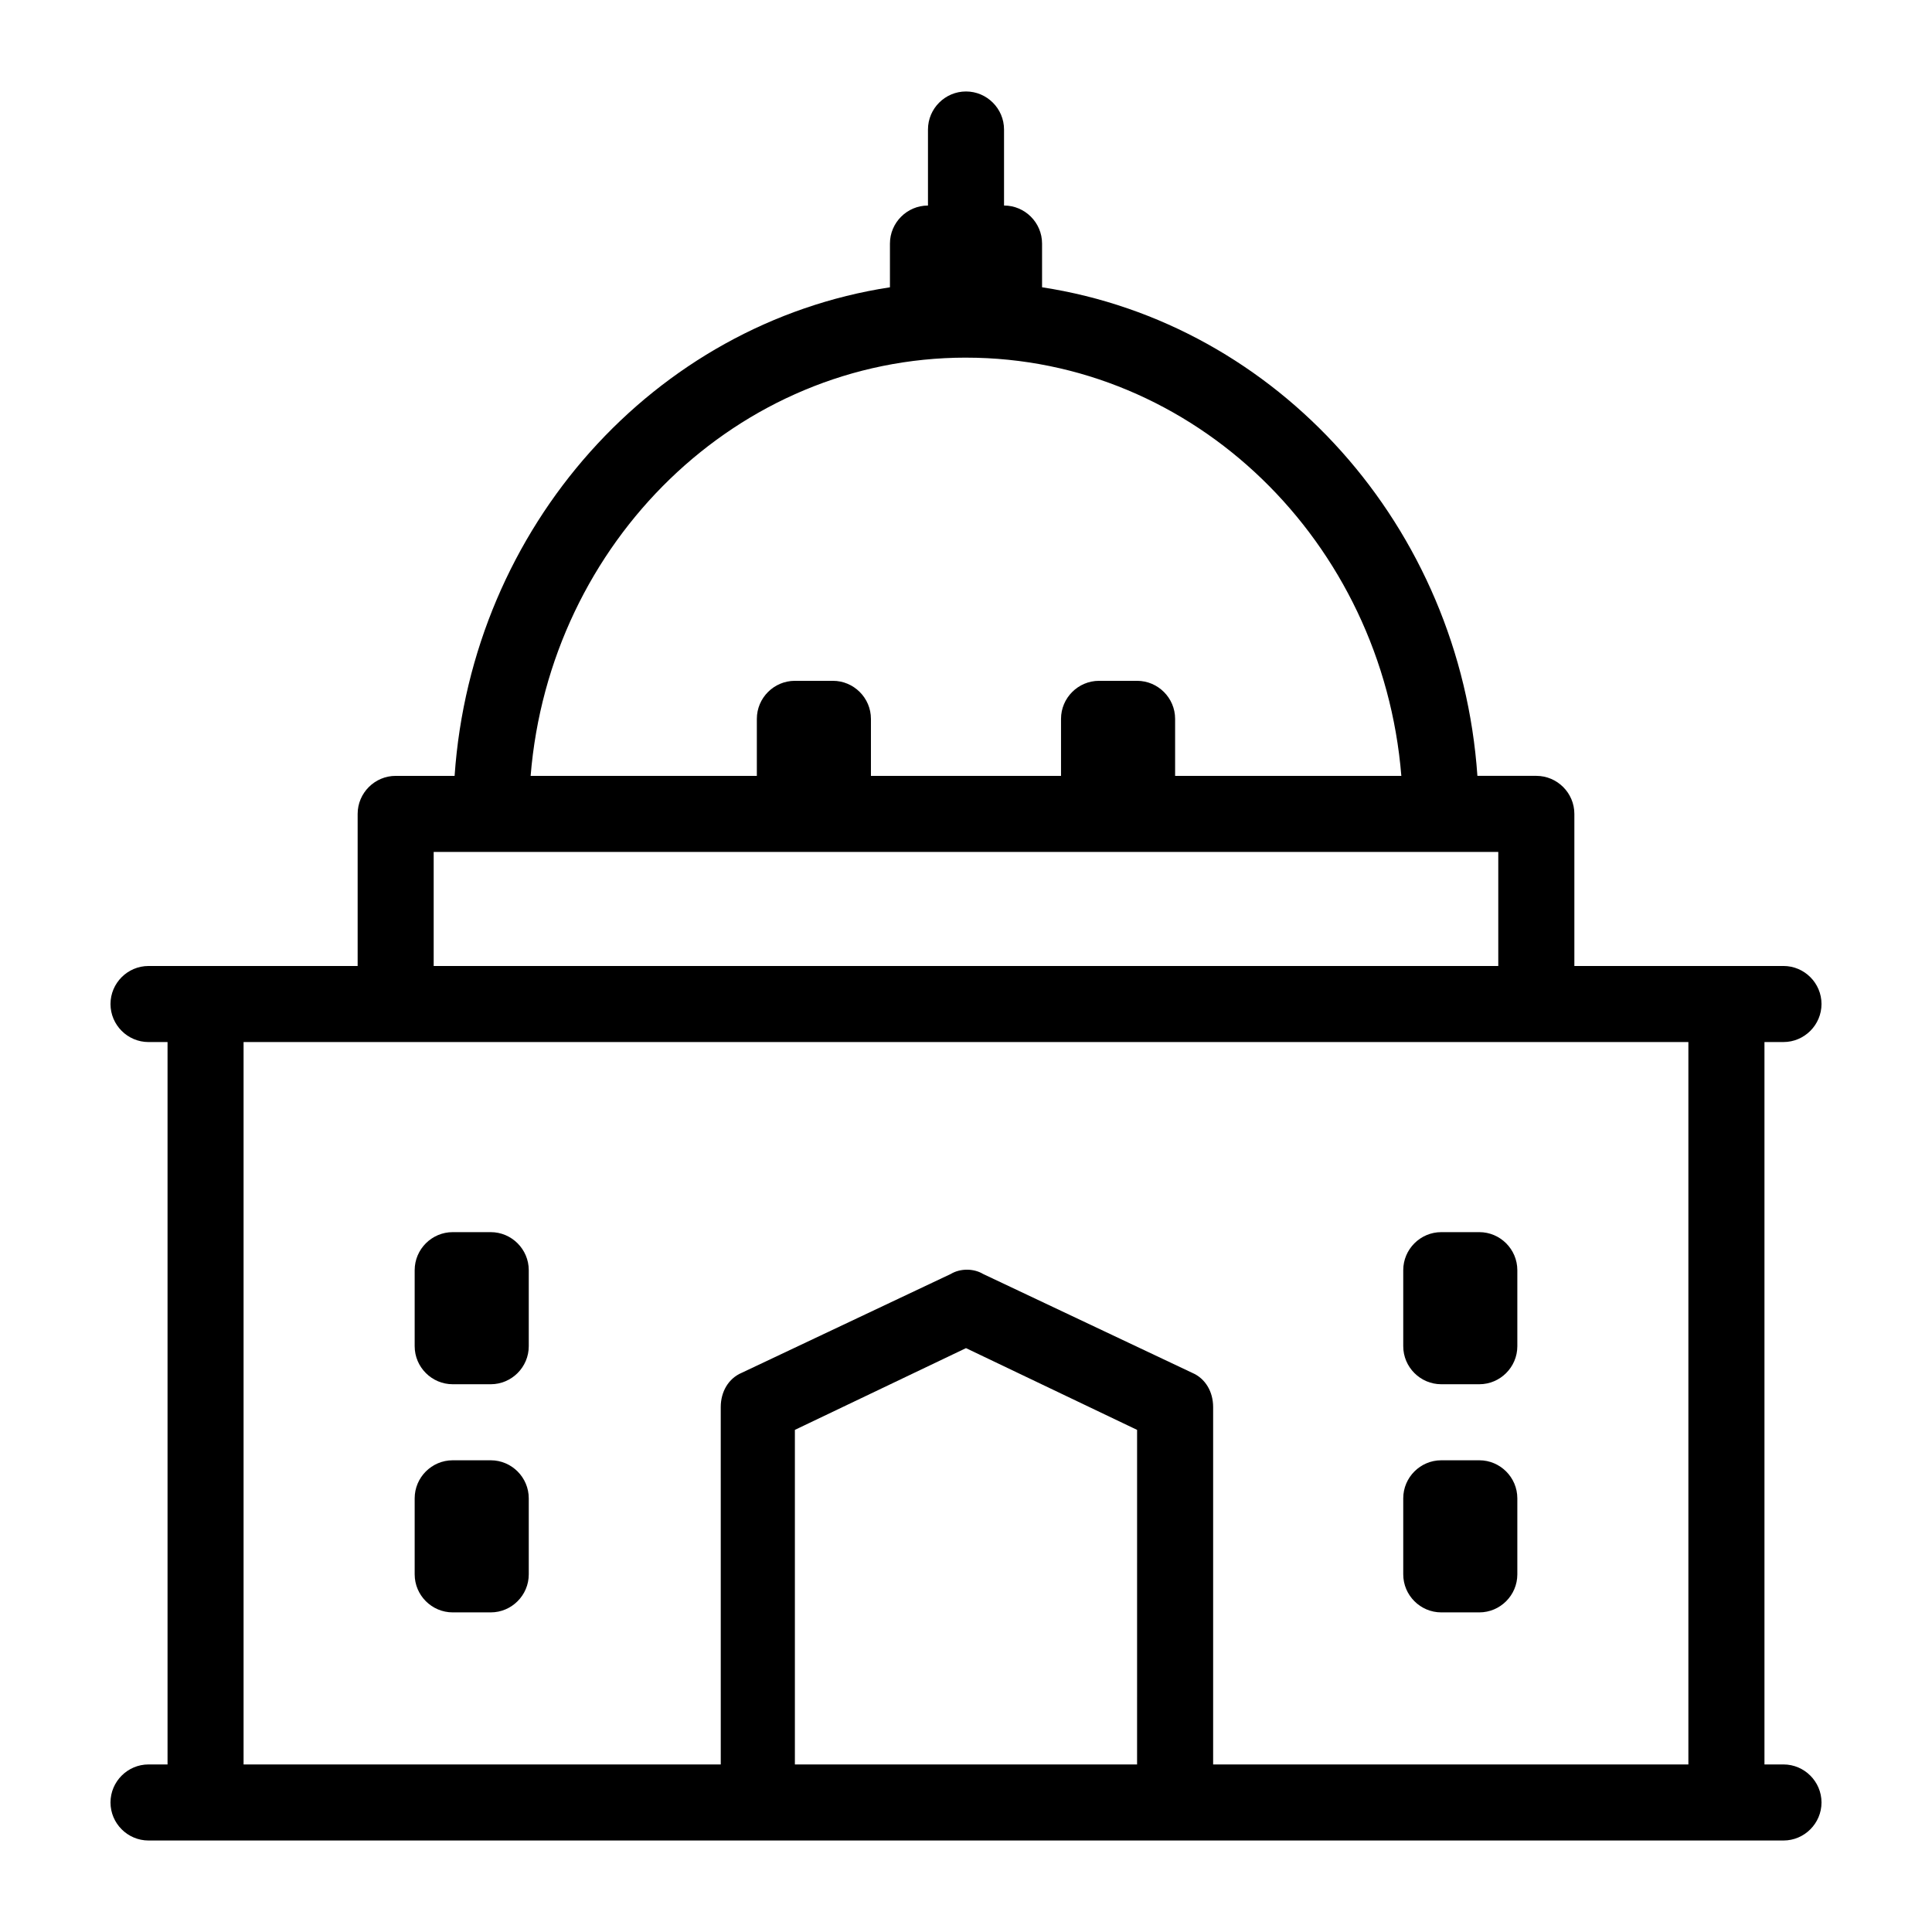 <?xml version="1.0" encoding="UTF-8"?>
<!-- Uploaded to: SVG Repo, www.svgrepo.com, Generator: SVG Repo Mixer Tools -->
<svg fill="#000000" width="800px" height="800px" version="1.1" viewBox="144 144 512 512" xmlns="http://www.w3.org/2000/svg">
 <g>
  <path d="m616.64 611.6h-5.039v-191.45h5.039c5.543 0 10.078-4.535 10.078-10.078s-4.535-10.078-10.078-10.078h-55.418v-40.305c0-5.543-4.535-10.078-10.078-10.078h-15.617c-4.535-65.996-52.898-119.9-115.37-129.48v-11.586c0-5.543-4.535-10.078-10.078-10.078v-20.148c0-5.543-4.535-10.078-10.078-10.078-5.543 0-10.078 4.535-10.078 10.078v20.152c-5.543 0-10.078 4.535-10.078 10.078v11.586c-62.465 9.57-110.83 63.477-115.37 129.48h-15.617c-5.543 0-10.078 4.535-10.078 10.078v40.305h-55.418c-5.543 0-10.078 4.535-10.078 10.078s4.535 10.078 10.078 10.078h5.039v191.45l-5.039-0.008c-5.543 0-10.078 4.535-10.078 10.078s4.535 10.078 10.078 10.078h433.28c5.543 0 10.078-4.535 10.078-10.078-0.004-5.543-4.535-10.078-10.078-10.078zm-216.64-372.82c60.457 0 110.34 48.871 115.37 110.84l-59.953-0.004v-15.113c0-5.543-4.535-10.078-10.078-10.078h-10.078c-5.543 0-10.078 4.535-10.078 10.078v15.113h-50.375v-15.113c0-5.543-4.535-10.078-10.078-10.078h-10.078c-5.543 0-10.078 4.535-10.078 10.078v15.113h-59.949c5.039-61.969 54.918-110.84 115.38-110.84zm-141.07 130.99h282.13v30.23h-282.13zm95.723 241.83v-88.668l45.344-21.664 45.344 21.664-0.004 88.668zm110.84 0v-94.715c0-4.031-2.016-7.559-5.543-9.07l-55.418-26.199c-2.519-1.512-6.047-1.512-8.566 0l-55.418 26.199c-3.527 1.512-5.543 5.039-5.543 9.07l0.004 94.715h-126.46v-191.45h382.89v191.45z"/>
  <path d="m274.05 470.53h-10.078c-5.543 0-10.078 4.535-10.078 10.078v20.152c0 5.543 4.535 10.078 10.078 10.078h10.078c5.543 0 10.078-4.535 10.078-10.078v-20.152c-0.004-5.543-4.535-10.078-10.078-10.078z"/>
  <path d="m274.05 530.99h-10.078c-5.543 0-10.078 4.535-10.078 10.078v20.152c0 5.543 4.535 10.078 10.078 10.078h10.078c5.543 0 10.078-4.535 10.078-10.078v-20.152c-0.004-5.543-4.535-10.078-10.078-10.078z"/>
  <path d="m536.03 470.53h-10.078c-5.543 0-10.078 4.535-10.078 10.078v20.152c0 5.543 4.535 10.078 10.078 10.078h10.078c5.543 0 10.078-4.535 10.078-10.078v-20.152c-0.004-5.543-4.535-10.078-10.078-10.078z"/>
  <path d="m536.03 530.99h-10.078c-5.543 0-10.078 4.535-10.078 10.078v20.152c0 5.543 4.535 10.078 10.078 10.078h10.078c5.543 0 10.078-4.535 10.078-10.078v-20.152c-0.004-5.543-4.535-10.078-10.078-10.078z"/>
 </g>
</svg>